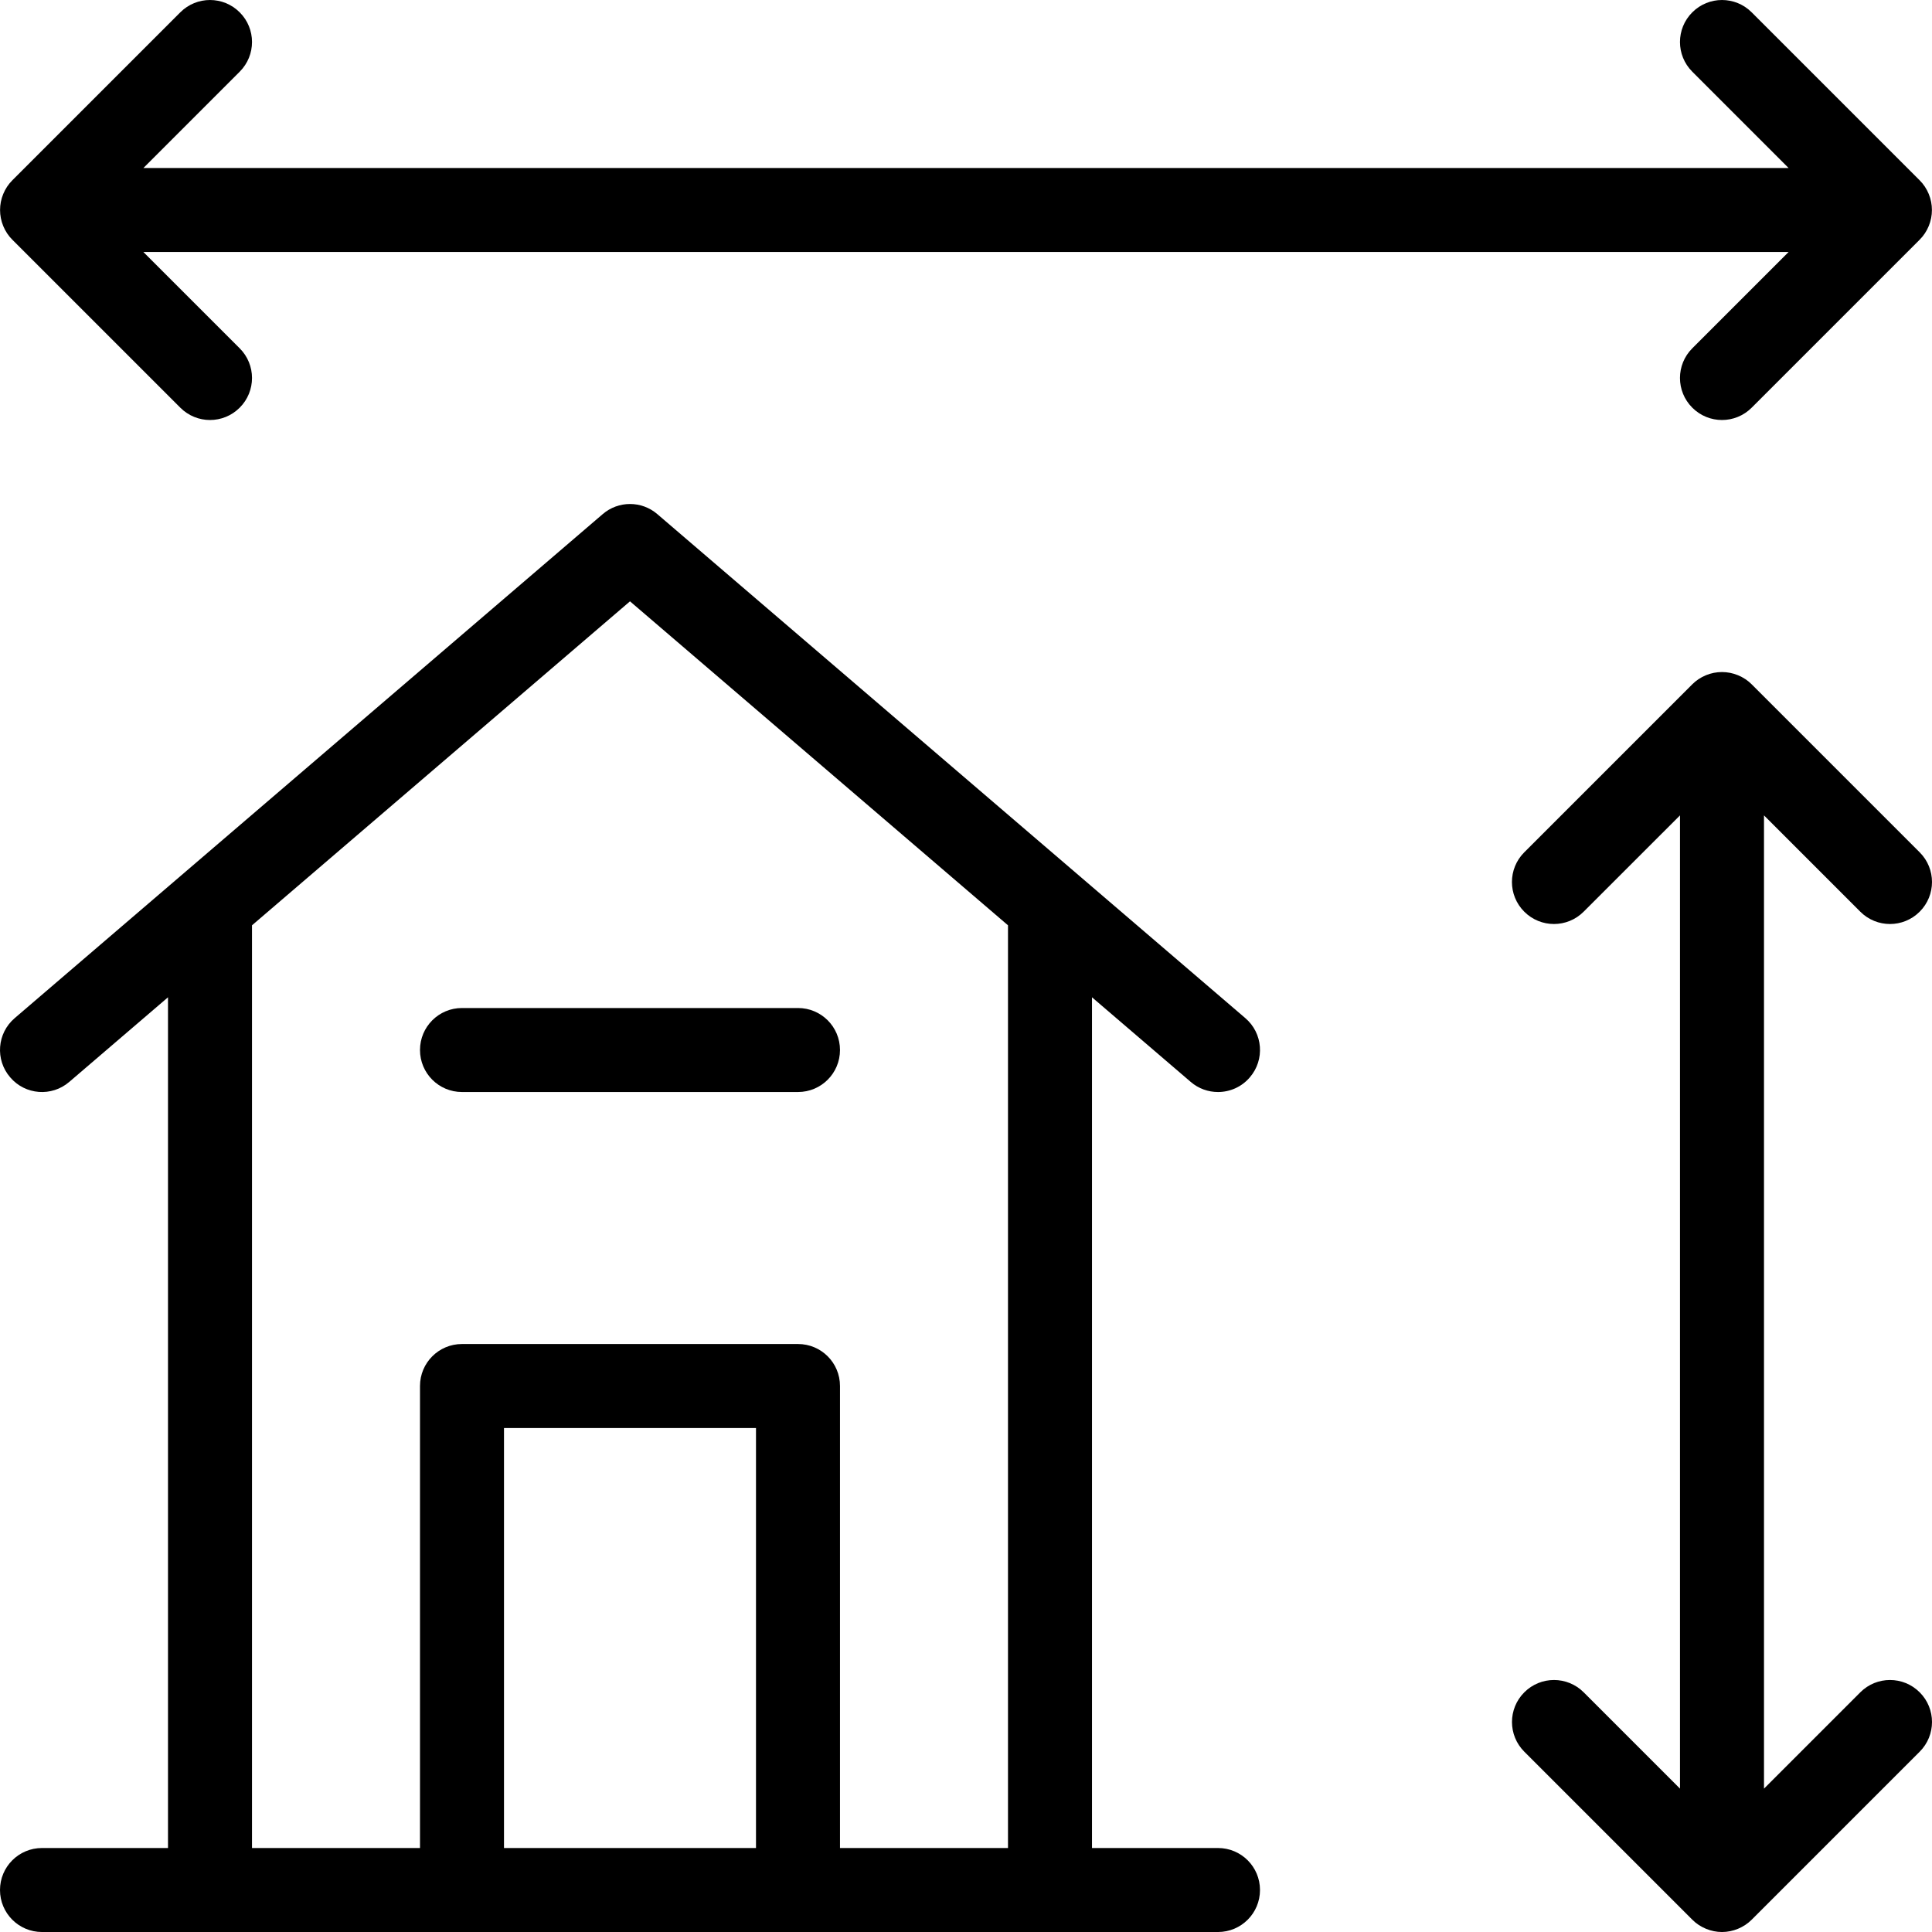 <svg height="368.002pt" viewBox="0 0 368.002 368.002" width="368.002pt" xmlns="http://www.w3.org/2000/svg"><path d="m365.648 34.34-31.992-31.992c-3.129-3.129-8.184-3.129-11.312 0-3.129 3.125-3.129 8.184 0 11.309l18.344 18.348h-313.375l18.344-18.348c3.129-3.125 3.129-8.184 0-11.309-3.129-3.129-8.184-3.129-11.312 0l-31.992 31.992c-.742.734-1.328 1.621-1.734 2.605-.809 1.953-.809 4.16 0 6.113.406.984.992 1.871 1.734 2.605l31.992 31.992c1.559 1.562 3.609 2.348 5.656 2.348s4.098-.785 5.656-2.348c3.129-3.125 3.129-8.184 0-11.309l-18.344-18.344h313.375l-18.344 18.344c-3.129 3.125-3.129 8.184 0 11.309 1.559 1.562 3.609 2.348 5.656 2.348s4.098-.785 5.656-2.348l31.992-31.992c.742-.734 1.328-1.621 1.734-2.605.809-1.953.809-4.152 0-6.113-.406-.984-.992-1.871-1.734-2.605zm0 0"/><path d="m354.344 173.656c1.559 1.562 3.609 2.348 5.656 2.348s4.098-.785 5.656-2.348c3.129-3.125 3.129-8.184 0-11.309l-31.992-31.992c-.734-.746-1.625-1.328-2.617-1.738-1.949-.809-4.152-.809-6.109 0-.984.41-1.875 1-2.609 1.738l-31.992 31.992c-3.129 3.125-3.129 8.184 0 11.309 3.129 3.129 8.184 3.129 11.312 0l18.352-18.344v185.379l-18.344-18.344c-3.129-3.129-8.184-3.129-11.312 0-3.129 3.125-3.129 8.184 0 11.309l31.992 31.992c.734.746 1.625 1.328 2.609 1.738.977.406 2.016.617 3.055.617s2.078-.211 3.055-.617c.984-.41 1.875-.992 2.609-1.738l31.992-31.992c3.129-3.125 3.129-8.184 0-11.309-3.129-3.129-8.184-3.129-11.312 0l-18.344 18.344v-185.379zm0 0"/><path d="m232 352.004h-24v-162.043l18.801 16.113c1.504 1.297 3.359 1.93 5.199 1.93 2.246 0 4.496-.945 6.07-2.801 2.883-3.352 2.496-8.402-.863-11.273l-112-96c-2.984-2.574-7.422-2.574-10.406 0l-112 96c-3.359 2.871-3.754 7.922-.863 11.273 2.871 3.375 7.926 3.75 11.27.863l18.793-16.105v162.043h-24c-4.426 0-8 3.574-8 8 0 4.422 3.574 8 8 8h224c4.426 0 8-3.578 8-8 0-4.426-3.574-8-8-8zm-88 0h-48v-80h48zm16 0v-88c0-4.426-3.574-8-8-8h-64c-4.426 0-8 3.574-8 8v88h-32v-175.754l72-61.711 72 61.711v175.754zm0 0"/><path d="m152 192.004h-64c-4.426 0-8 3.574-8 8 0 4.422 3.574 8 8 8h64c4.426 0 8-3.578 8-8 0-4.426-3.574-8-8-8zm0 0"/></svg>